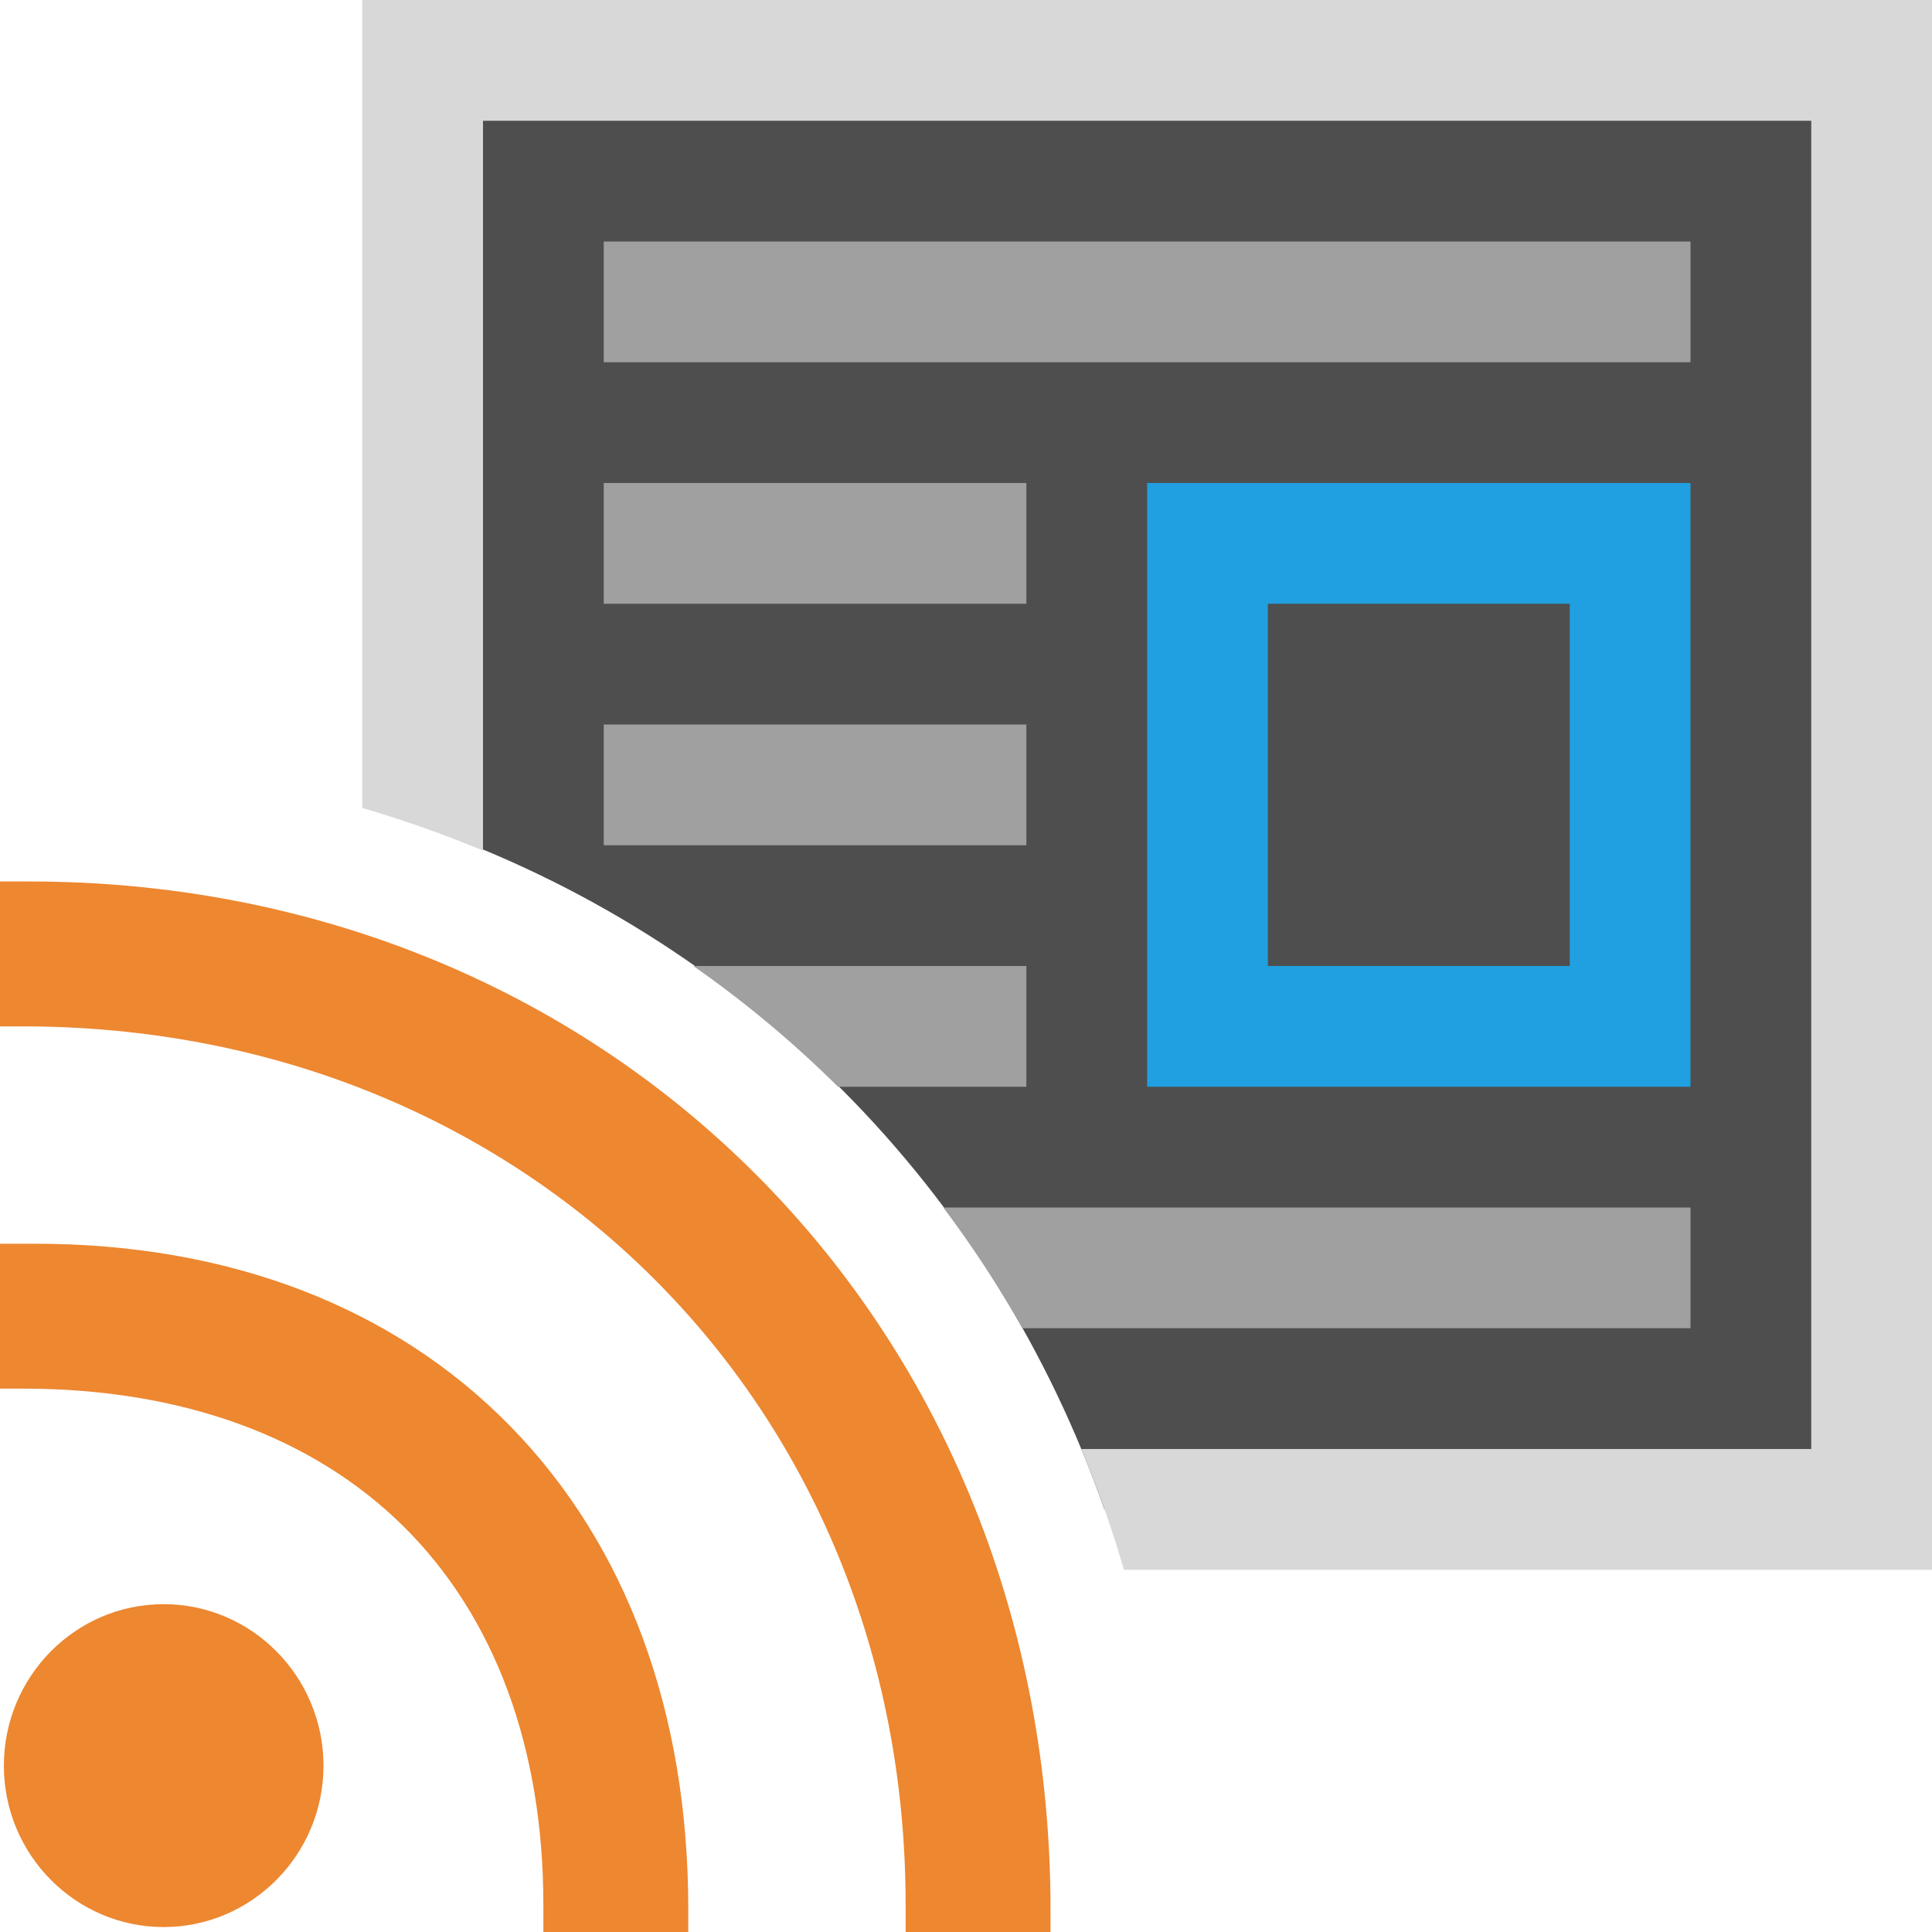<?xml version="1.0" encoding="UTF-8"?>
<!DOCTYPE svg PUBLIC "-//W3C//DTD SVG 1.1//EN" "http://www.w3.org/Graphics/SVG/1.1/DTD/svg11.dtd">
<svg version="1.1" id="Layer_1" xmlns="http://www.w3.org/2000/svg" xmlns:xlink="http://www.w3.org/1999/xlink" x="0px" y="0px" width="16px" height="16px" viewBox="0 0 16 16" enable-background="new 0 0 16 16" xml:space="preserve">
  <g id="icon">
    <path d="M3.5,0.5v6.344c1.308,0.458,2.492,1.196,3.476,2.183c0.979,0.982,1.712,2.166,2.17,3.473H15.5V0.5H3.5z" fill="#4E4E4E"/>
    <path d="M4.5,16l0,-0.223c0,-1.3,-0.4,-2.384,-1.156,-3.134C2.589,11.895,1.499,11.5,0.191,11.5H0v-1.2h0.29c1.607,0,2.967,0.522,3.935,1.51C5.19,12.796,5.7,14.18,5.7,15.812l0,0.188L4.5,16zM7.5,16v-0.227C7.5,11.627,4.357,8.5,0.188,8.5H0V7.3h0.246c2.319,0,4.458,0.864,6.021,2.433C7.836,11.307,8.7,13.466,8.7,15.813V16H7.5zM1.355,15.959c-0.729,0,-1.323,-0.599,-1.323,-1.336c0,-0.738,0.593,-1.338,1.323,-1.338c0.73,0,1.324,0.6,1.324,1.338C2.679,15.359,2.085,15.959,1.355,15.959z" fill="#ED8730"/>
    <path d="M16,0v13H9.308c-0.099,-0.341,-0.218,-0.675,-0.353,-1H15V1H4v6.044c-0.325,-0.135,-0.659,-0.253,-1,-0.353V0H16z" fill="#D8D8D8"/>
    <path d="M9.5,4v5h4.5V4H9.5zM13,8h-2.5V5h2.5V8z" fill="#20A0E0"/>
    <path d="M14,11H8.467c-0.196,-0.347,-0.415,-0.681,-0.655,-1H14V11zM14,3H5V2h9V3zM6.94,9c-0.372,-0.369,-0.773,-0.703,-1.198,-1H8.5v1H6.94zM5,4h3.5v1H5V4zM5,6h3.5v1H5V6z" fill="#A0A0A0"/>
  </g>
</svg>
